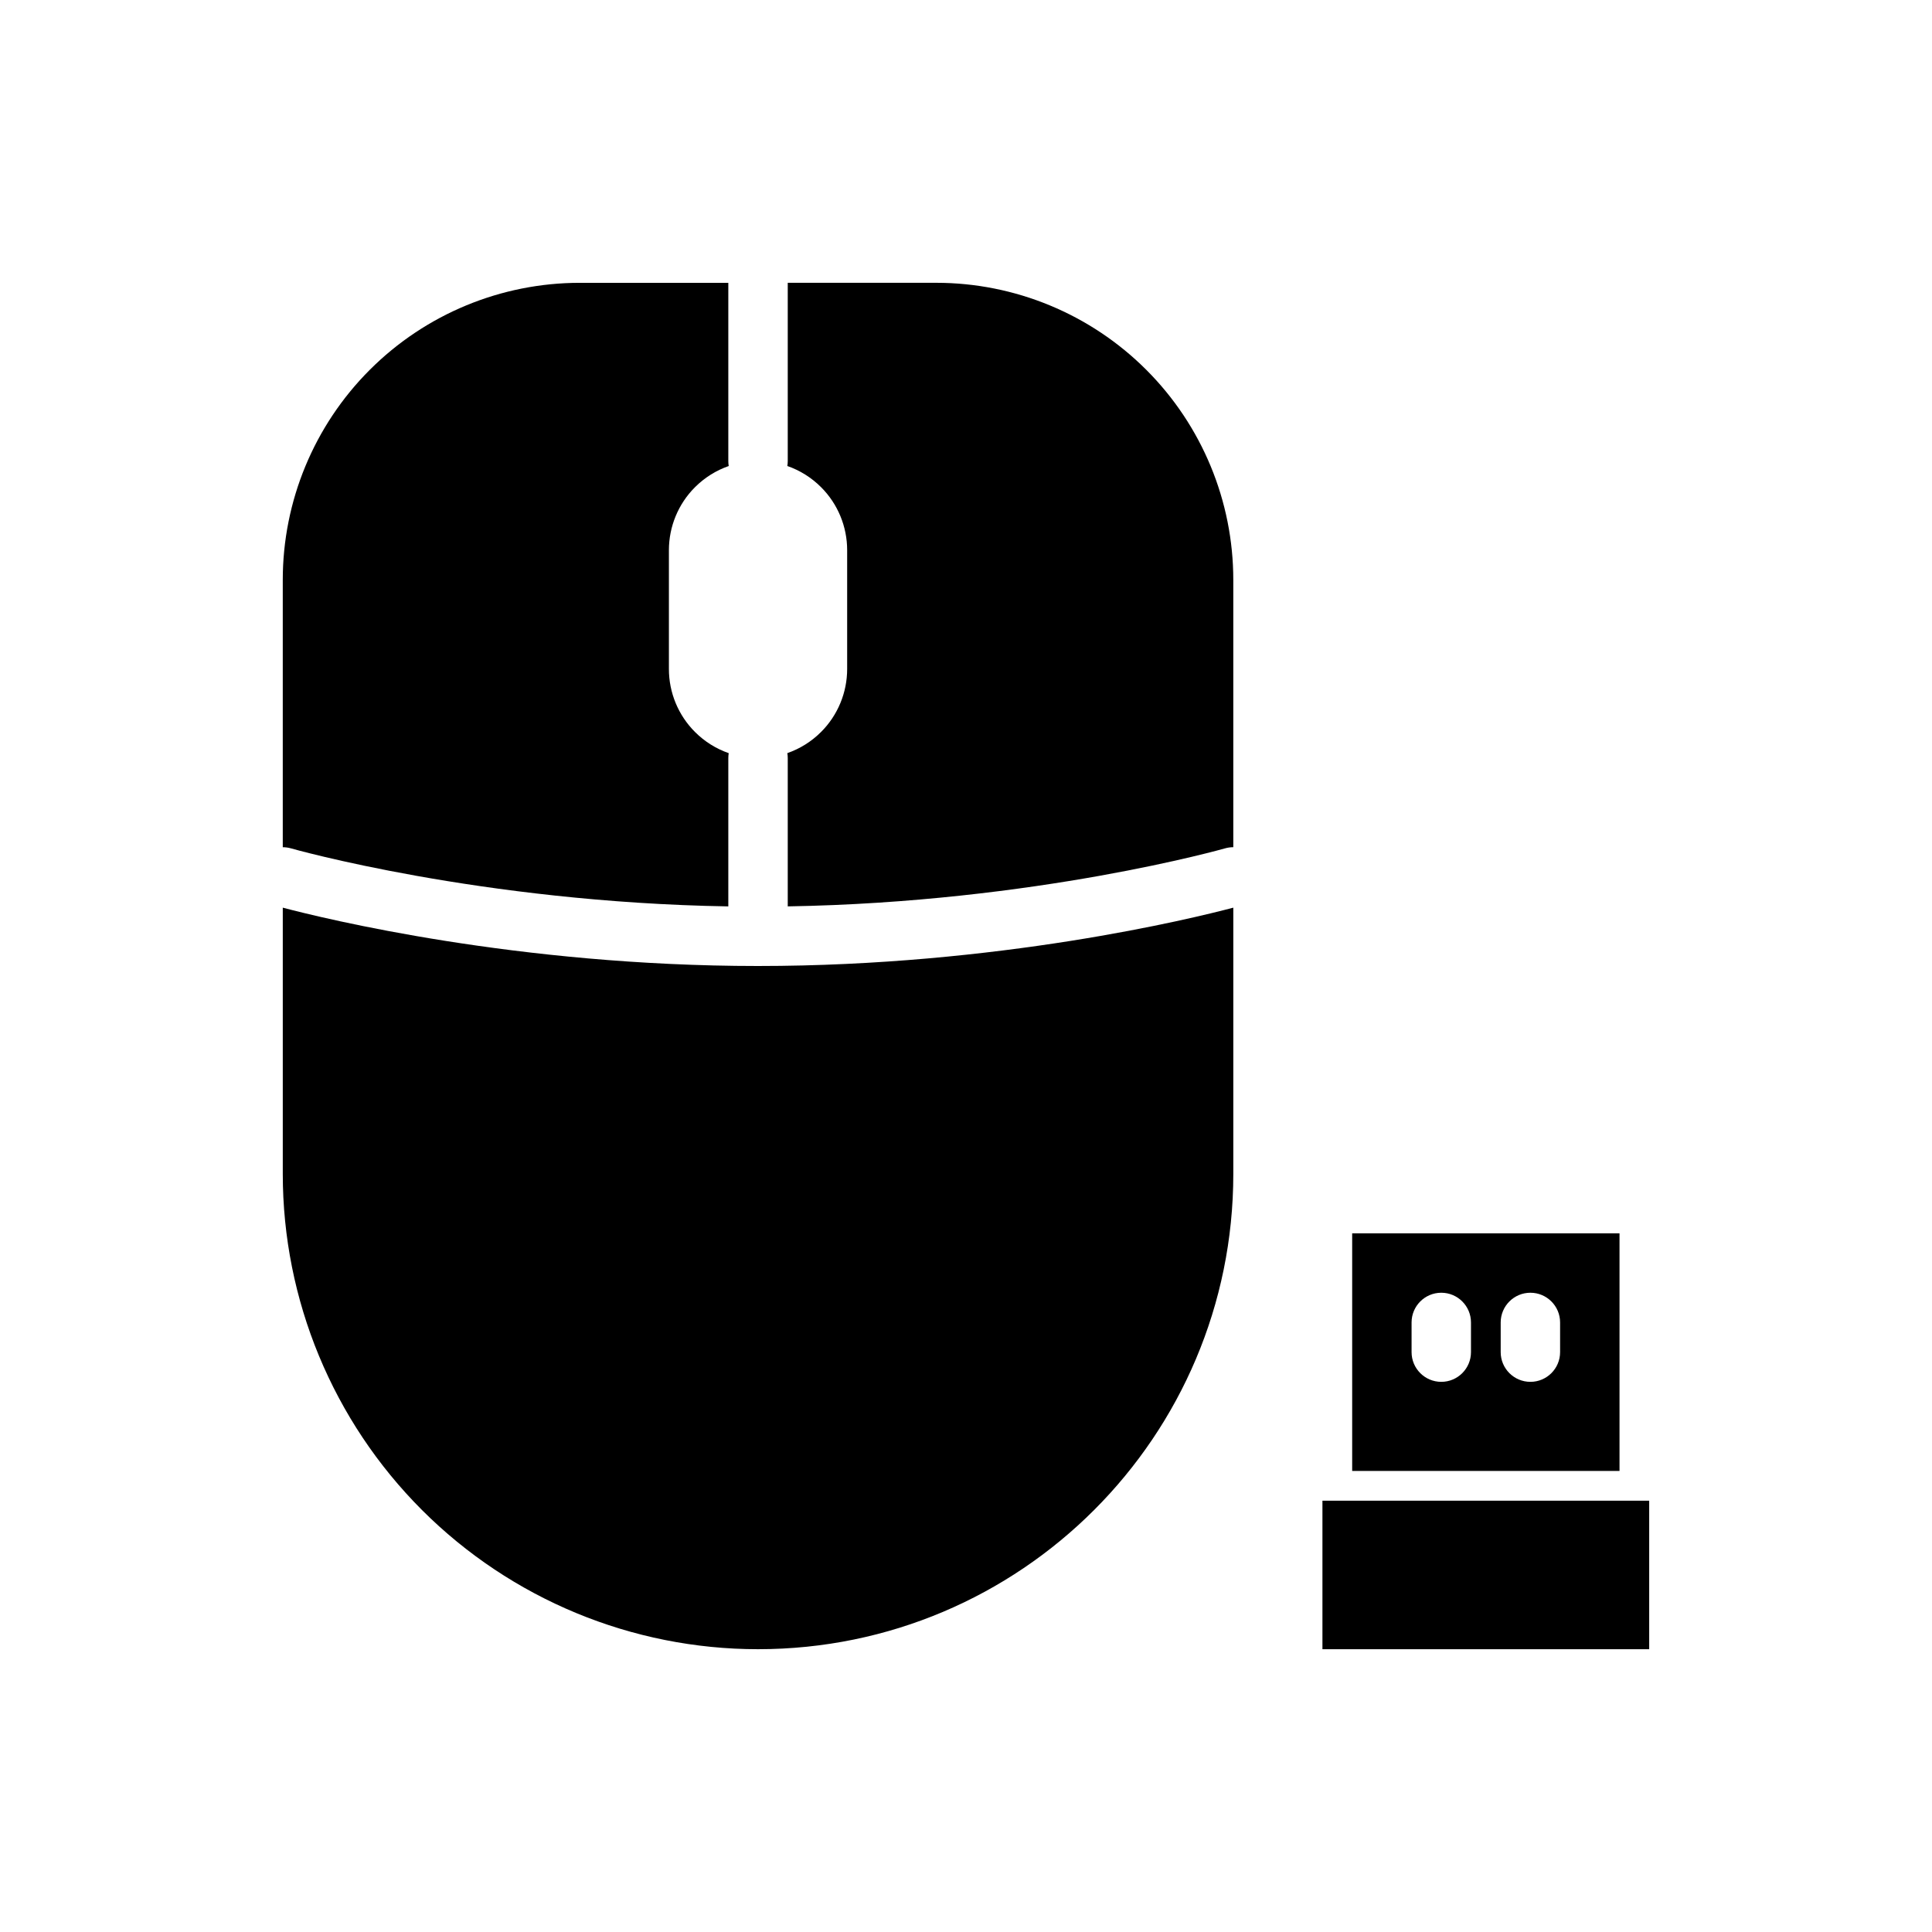 <?xml version="1.0" encoding="UTF-8"?>
<!-- The Best Svg Icon site in the world: iconSvg.co, Visit us! https://iconsvg.co -->
<svg fill="#000000" width="800px" height="800px" version="1.1" viewBox="144 144 512 512" xmlns="http://www.w3.org/2000/svg">
 <g fill-rule="evenodd">
  <path d="m494.46 541.7h86.594v39.359h-86.594z"/>
  <path d="m502.34 533.82v-62.977h70.848v62.977zm15.742-39.359v7.871c0 4.344 3.527 7.871 7.871 7.871s7.871-3.527 7.871-7.871v-7.871c0-4.344-3.527-7.871-7.871-7.871s-7.871 3.527-7.871 7.871zm23.617 0v7.871c0 4.344 3.527 7.871 7.871 7.871s7.871-3.527 7.871-7.871v-7.871c0-4.344-3.527-7.871-7.871-7.871s-7.871 3.527-7.871 7.871z"/>
  <path d="m344.89 400c-63.777 0-115.01-12.57-125.95-15.461v70.566c0 33.402 13.273 65.441 36.887 89.062 23.625 23.617 55.664 36.887 89.062 36.887 69.566 0 125.95-56.387 125.95-125.95v-70.566c-10.941 2.891-62.172 15.461-125.95 15.461zm7.871-181.05v47.23c0 0.449-0.039 0.883-0.109 1.316 3.328 1.156 6.391 3.062 8.934 5.606 4.434 4.426 6.918 10.43 6.918 16.695v31.488c0 6.266-2.488 12.273-6.918 16.695-2.543 2.543-5.606 4.449-8.934 5.606 0.07 0.434 0.109 0.867 0.109 1.316v39.297c65.793-1.086 115.91-15.383 115.91-15.383 0.723-0.203 1.449-0.301 2.164-0.301v-70.848c0-20.875-8.297-40.902-23.059-55.664-14.762-14.762-34.785-23.059-55.664-23.059h-39.359zm-15.742 0h-39.359c-20.875 0-40.902 8.297-55.664 23.059-14.762 14.762-23.059 34.785-23.059 55.664v70.848c0.715 0 1.441 0.094 2.164 0.301 0 0 50.121 14.297 115.91 15.383v-39.297c0-0.449 0.039-0.883 0.109-1.316-3.328-1.156-6.391-3.062-8.934-5.606-4.434-4.426-6.918-10.43-6.918-16.695v-31.488c0-6.266 2.488-12.273 6.918-16.695 2.543-2.543 5.606-4.449 8.934-5.606-0.07-0.434-0.109-0.867-0.109-1.316v-47.23z"/>
 </g>
</svg>